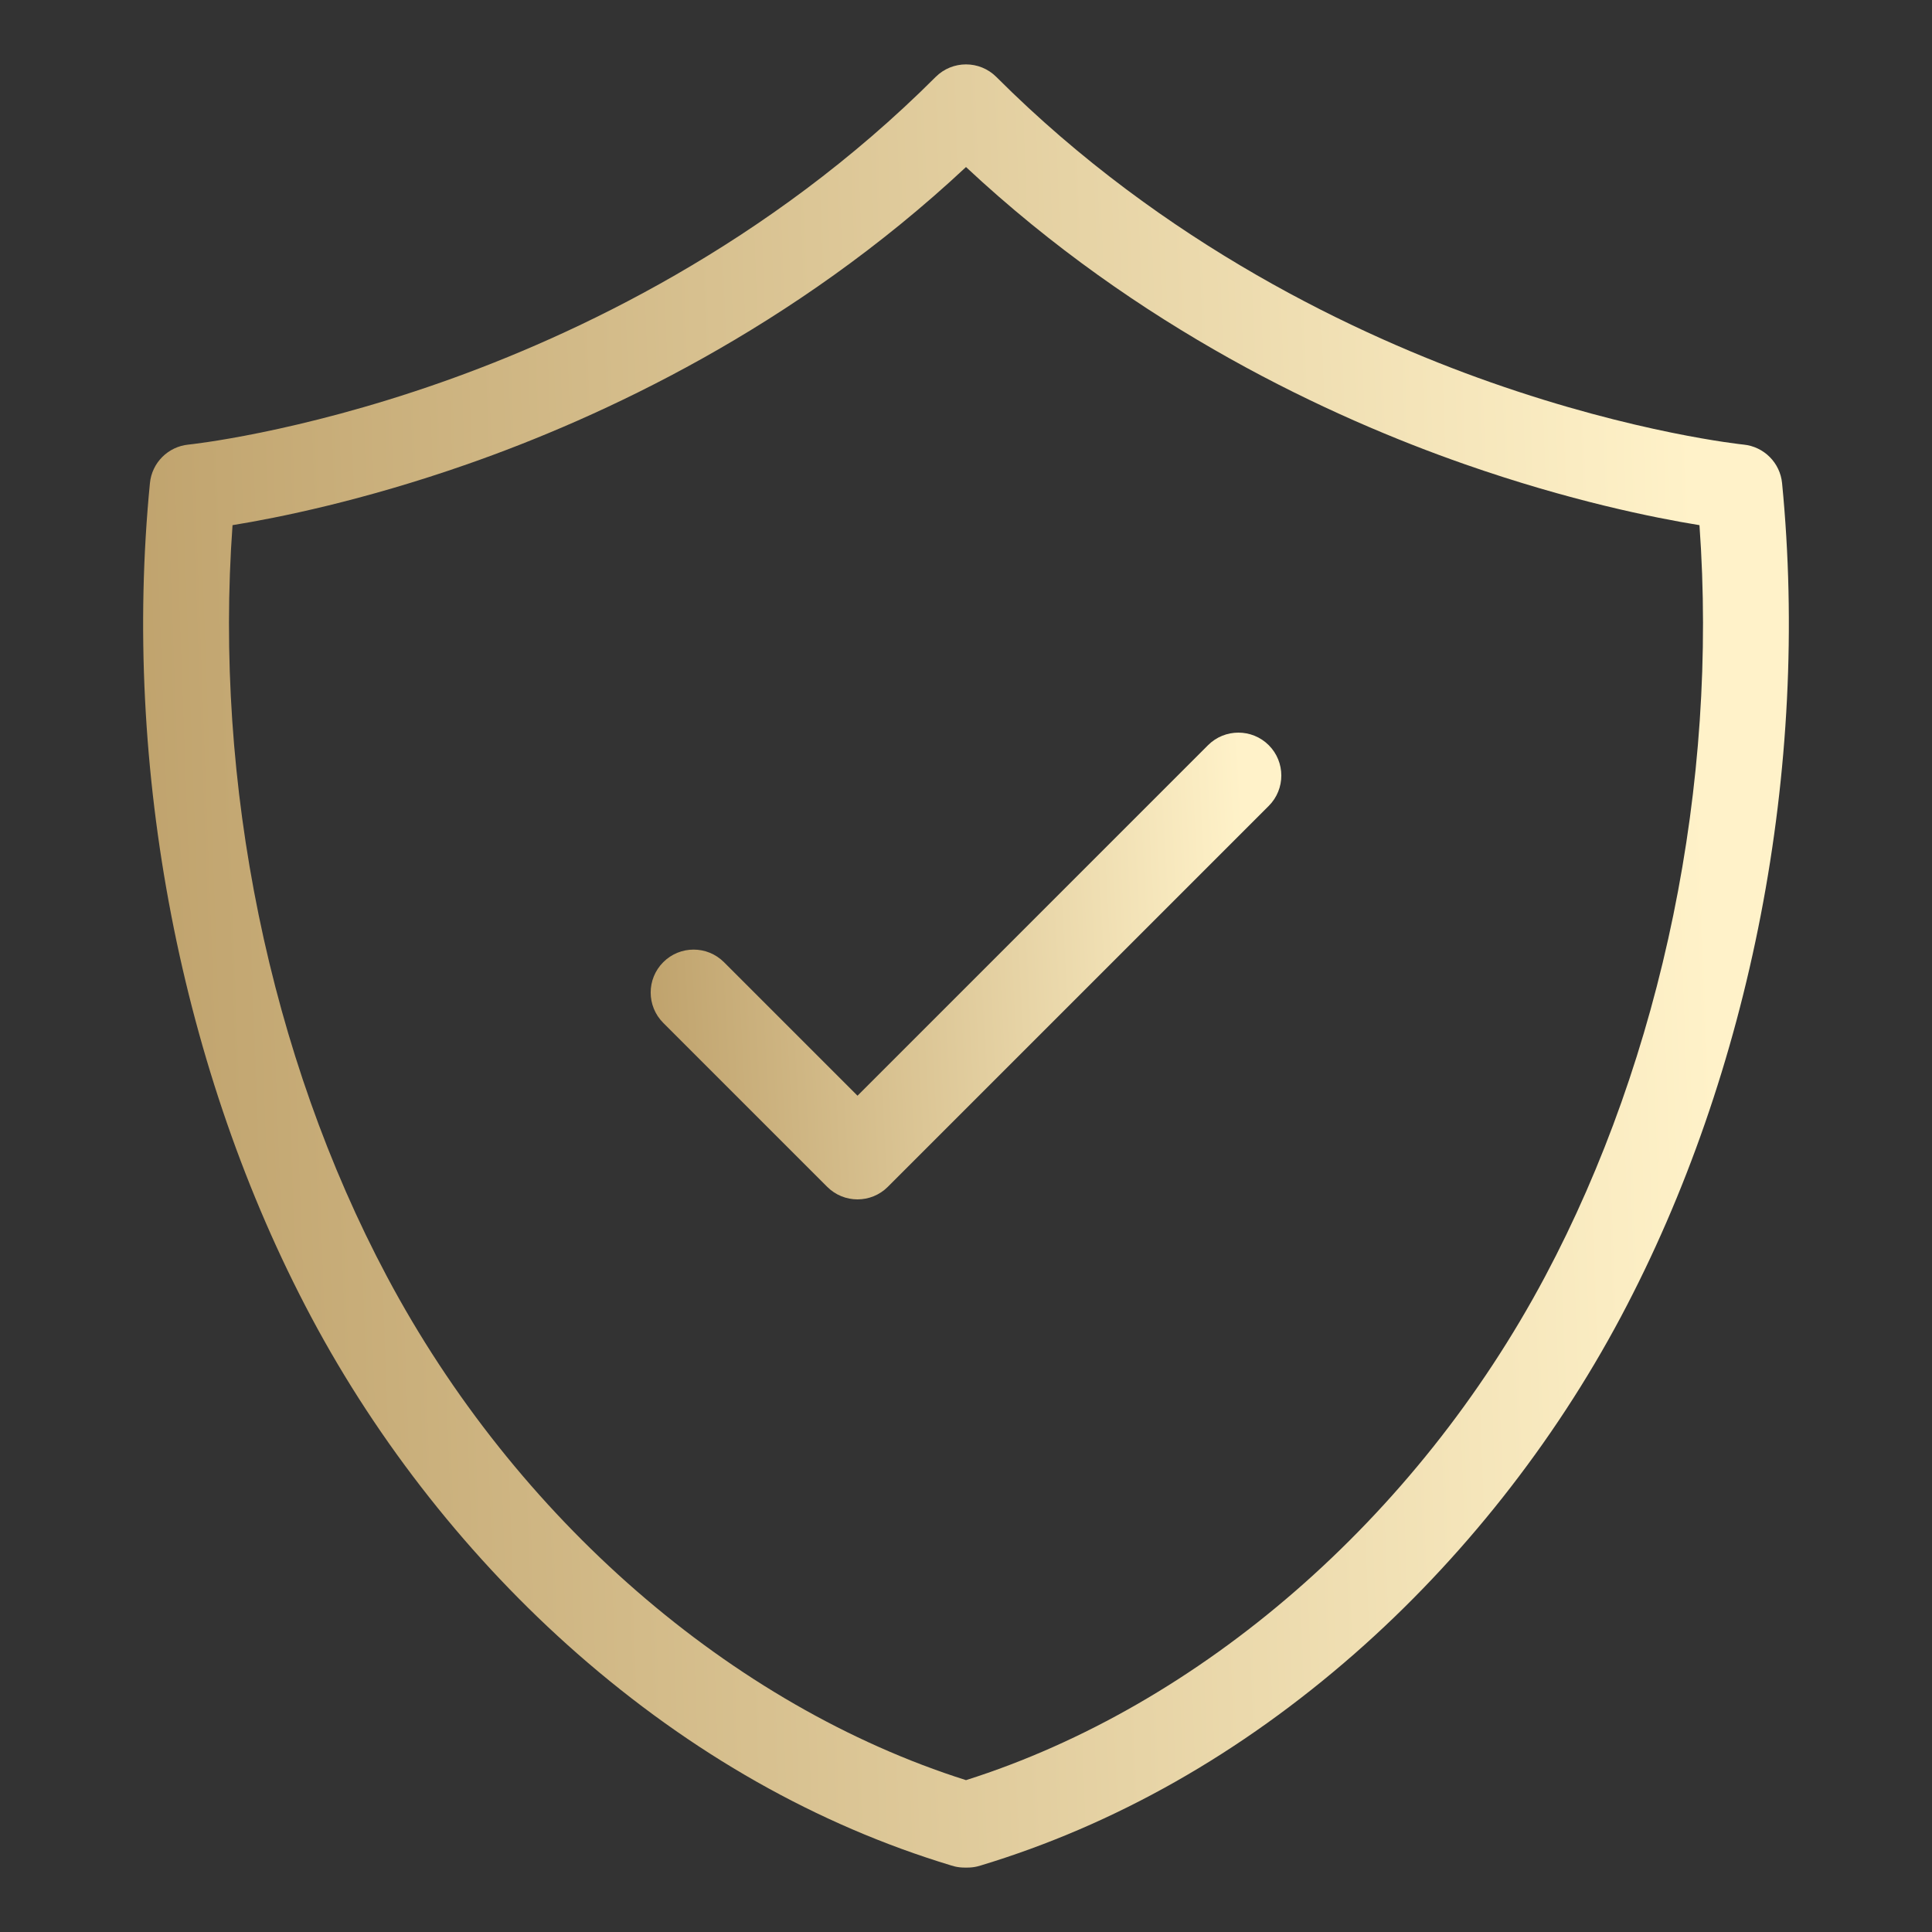 <svg xmlns="http://www.w3.org/2000/svg" width="50" height="50" viewBox="0 0 50 50" fill="none"><rect x="0" y="0" width="50" height="50" fill="#333333" stroke="none"/><path d="M25.035 48.333H24.965C24.879 48.333 24.795 48.324 24.714 48.305C24.683 48.298 24.651 48.289 24.617 48.278C21.148 47.228 17.892 45.383 14.939 42.794C12.177 40.371 9.795 37.358 8.051 34.079C4.68 27.742 3.159 19.878 3.88 12.504C3.931 11.976 4.349 11.558 4.877 11.506C4.903 11.504 7.663 11.216 11.419 9.895C14.861 8.685 19.875 6.331 24.214 1.992C24.648 1.558 25.352 1.558 25.786 1.992C30.125 6.331 35.139 8.685 38.581 9.895C42.337 11.216 45.096 11.504 45.124 11.506C45.651 11.559 46.069 11.977 46.12 12.504C46.841 19.878 45.32 27.742 41.949 34.079C40.205 37.358 37.823 40.371 35.061 42.794C32.108 45.383 28.852 47.228 25.383 48.278C25.349 48.289 25.317 48.298 25.285 48.305C25.205 48.324 25.121 48.333 25.035 48.333ZM6.018 13.591C5.534 20.284 6.974 27.323 10.013 33.035C13.341 39.292 18.928 44.145 25 46.07C31.072 44.145 36.658 39.292 39.987 33.035C43.026 27.323 44.466 20.284 43.982 13.591C42.811 13.401 40.617 12.961 37.913 12.016C34.438 10.802 29.463 8.496 25 4.323C20.537 8.496 15.562 10.802 12.087 12.016C9.383 12.961 7.189 13.401 6.018 13.591Z" fill="url(#paint0_linear_489_4062)"></path><path d="M22.192 31.04C21.908 31.04 21.623 30.931 21.407 30.714L17.165 26.472C16.731 26.038 16.731 25.335 17.165 24.901C17.599 24.467 18.302 24.467 18.736 24.901L22.192 28.357L31.264 19.285C31.698 18.852 32.401 18.852 32.835 19.285C33.269 19.719 33.269 20.423 32.835 20.857L22.978 30.714C22.761 30.931 22.477 31.04 22.192 31.04Z" fill="url(#paint1_linear_489_4062)"></path><defs><linearGradient id="paint0_linear_489_4062" x1="43.471" y1="1.667" x2="2.386" y2="3.16" gradientUnits="userSpaceOnUse"><stop stop-color="#FFF2C9"></stop><stop offset="1" stop-color="#BFA26C"></stop></linearGradient><linearGradient id="paint1_linear_489_4062" x1="32.078" y1="18.96" x2="16.359" y2="19.806" gradientUnits="userSpaceOnUse"><stop stop-color="#FFF2C9"></stop><stop offset="1" stop-color="#BFA26C"></stop></linearGradient></defs></svg>
